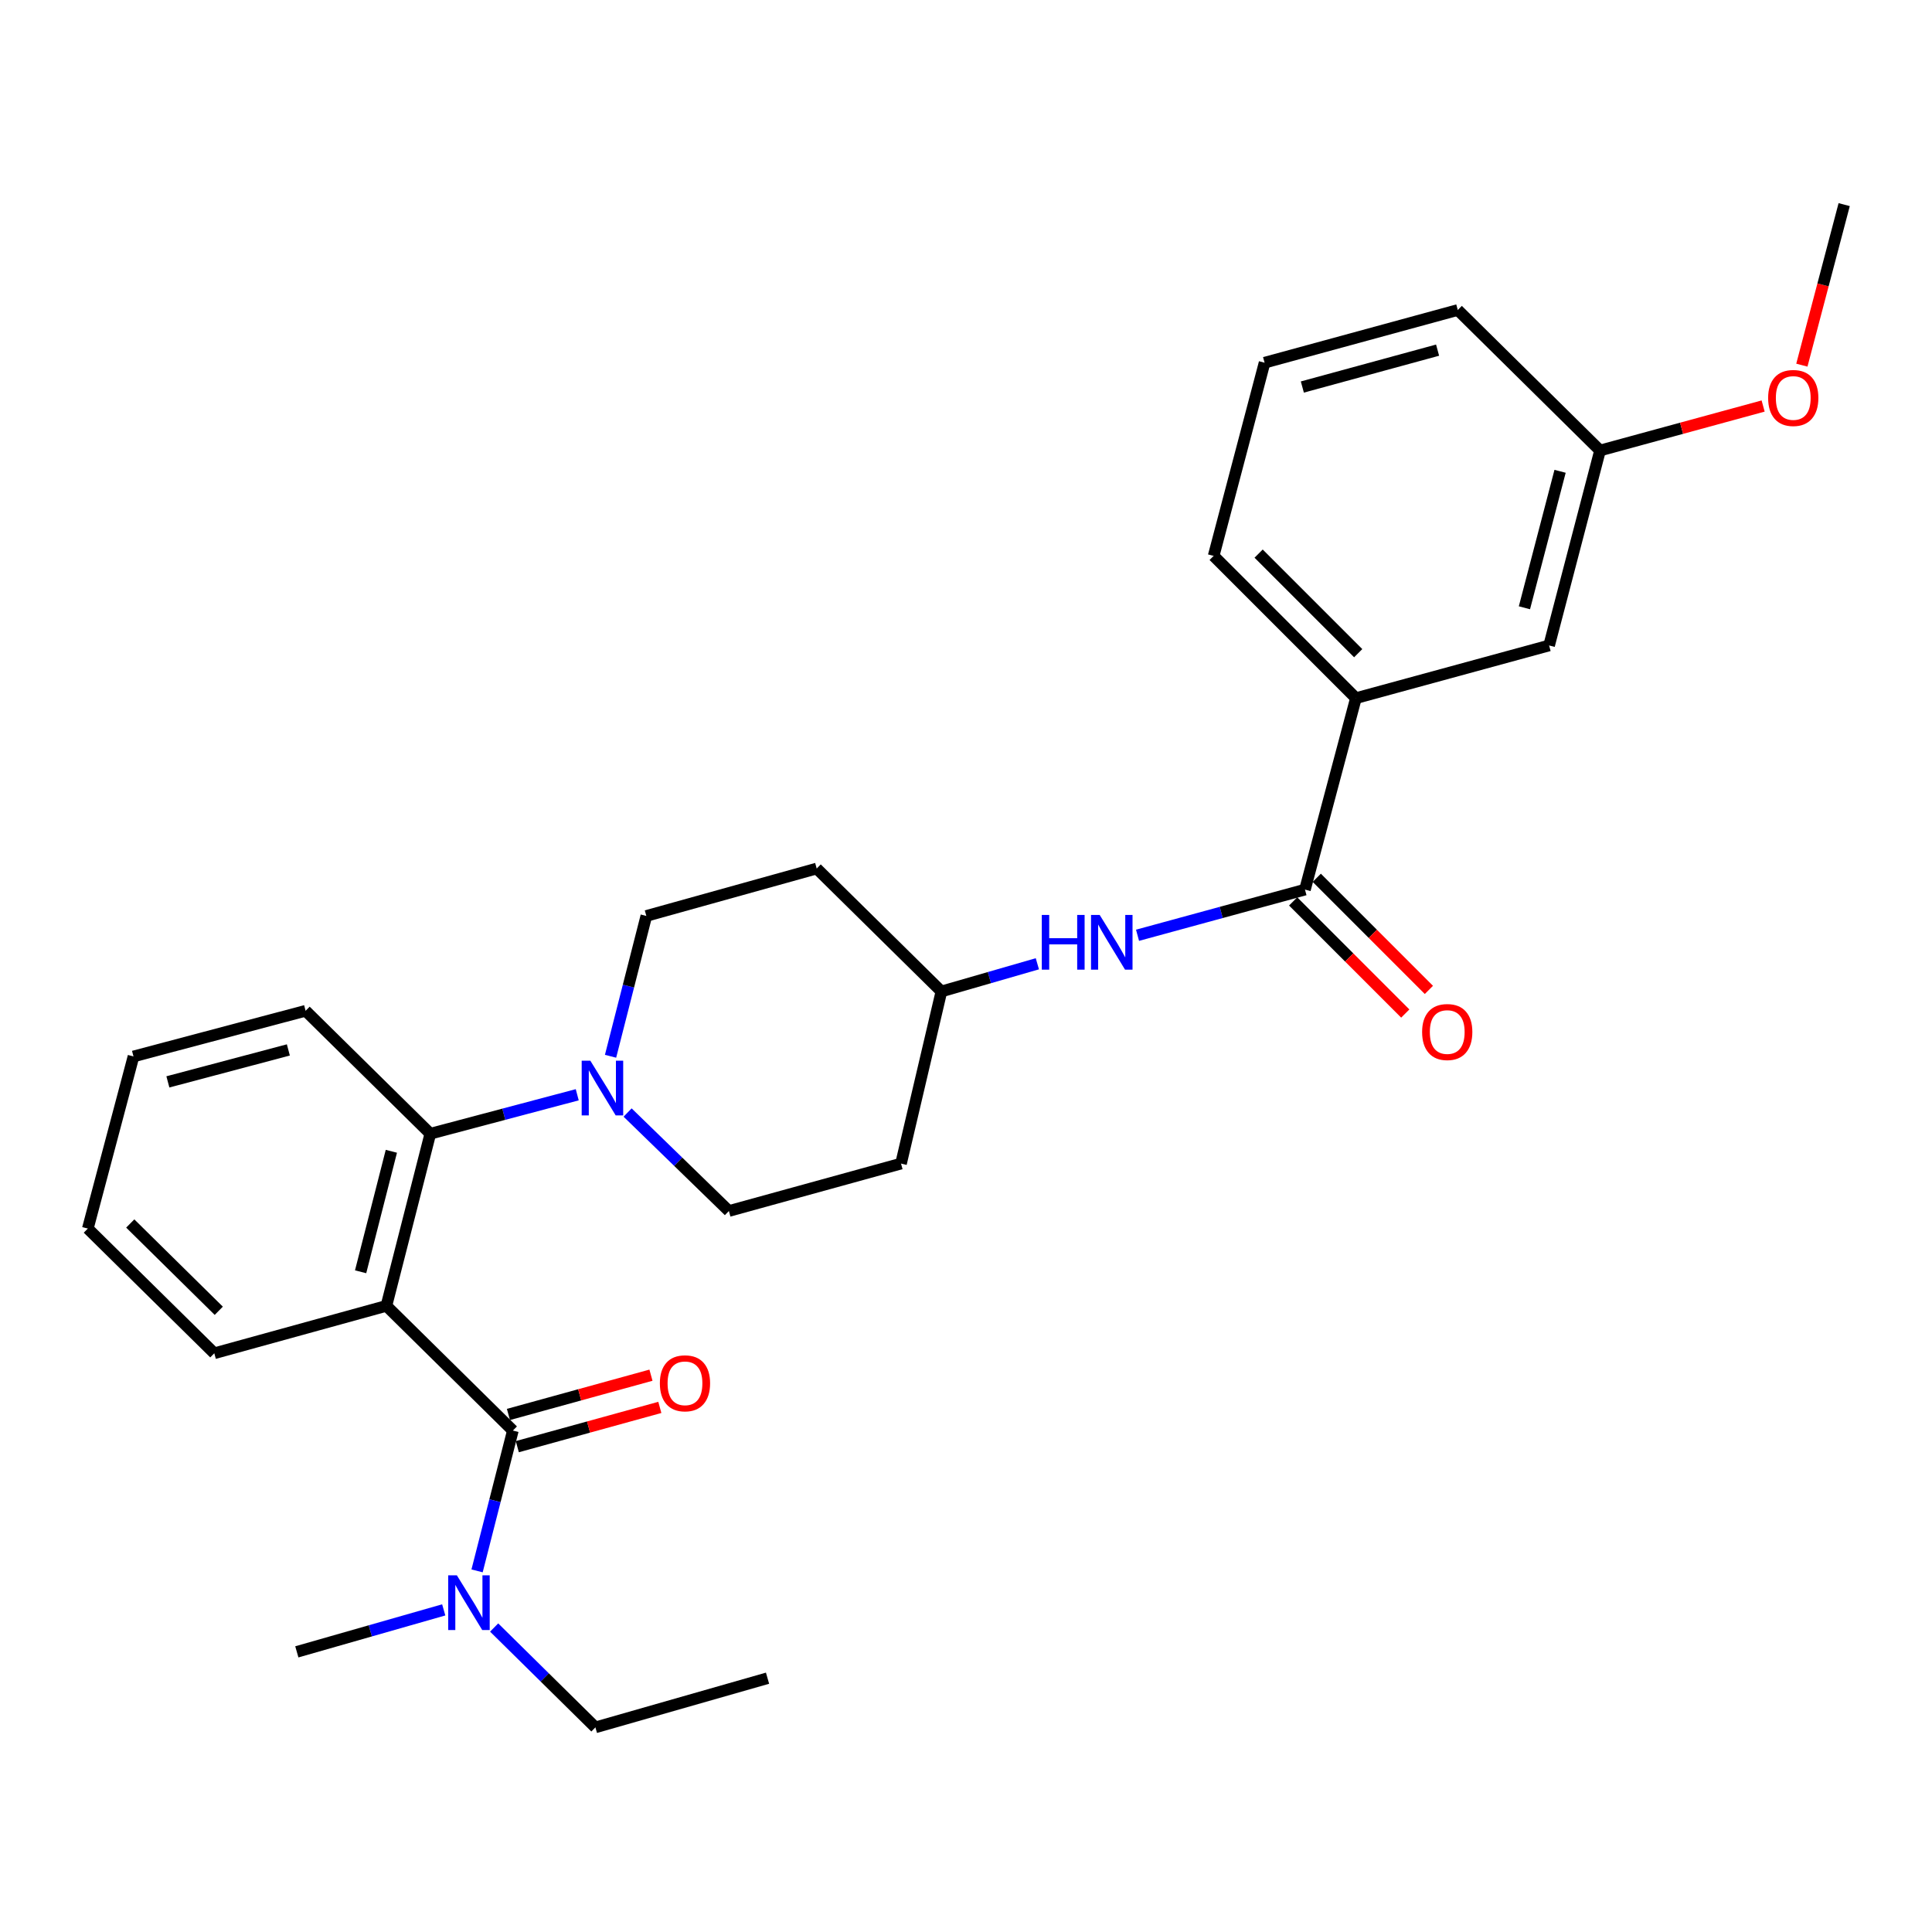 <?xml version='1.0' encoding='iso-8859-1'?>
<svg version='1.1' baseProfile='full'
              xmlns='http://www.w3.org/2000/svg'
                      xmlns:rdkit='http://www.rdkit.org/xml'
                      xmlns:xlink='http://www.w3.org/1999/xlink'
                  xml:space='preserve'
width='1000px' height='1000px' viewBox='0 0 1000 1000'>
<!-- END OF HEADER -->
<rect style='opacity:1.0;fill:#FFFFFF;stroke:none' width='1000' height='1000' x='0' y='0'> </rect>
<path class='bond-0' d='M 654.544,187.731 L 754.542,160.457' style='fill:none;fill-rule:evenodd;stroke:#000000;stroke-width:6px;stroke-linecap:butt;stroke-linejoin:miter;stroke-opacity:1' />
<path class='bond-0' d='M 674.094,200.323 L 744.092,181.231' style='fill:none;fill-rule:evenodd;stroke:#000000;stroke-width:6px;stroke-linecap:butt;stroke-linejoin:miter;stroke-opacity:1' />
<path class='bond-1' d='M 654.544,187.731 L 628.183,287.728' style='fill:none;fill-rule:evenodd;stroke:#000000;stroke-width:6px;stroke-linecap:butt;stroke-linejoin:miter;stroke-opacity:1' />
<path class='bond-2' d='M 588.783,484.096 L 632.116,472.277' style='fill:none;fill-rule:evenodd;stroke:#0000FF;stroke-width:6px;stroke-linecap:butt;stroke-linejoin:miter;stroke-opacity:1' />
<path class='bond-2' d='M 632.116,472.277 L 675.449,460.458' style='fill:none;fill-rule:evenodd;stroke:#000000;stroke-width:6px;stroke-linecap:butt;stroke-linejoin:miter;stroke-opacity:1' />
<path class='bond-3' d='M 536.937,498.847 L 512.104,506.014' style='fill:none;fill-rule:evenodd;stroke:#0000FF;stroke-width:6px;stroke-linecap:butt;stroke-linejoin:miter;stroke-opacity:1' />
<path class='bond-3' d='M 512.104,506.014 L 487.271,513.181' style='fill:none;fill-rule:evenodd;stroke:#000000;stroke-width:6px;stroke-linecap:butt;stroke-linejoin:miter;stroke-opacity:1' />
<path class='bond-4' d='M 669.335,466.572 L 698.351,495.588' style='fill:none;fill-rule:evenodd;stroke:#000000;stroke-width:6px;stroke-linecap:butt;stroke-linejoin:miter;stroke-opacity:1' />
<path class='bond-4' d='M 698.351,495.588 L 727.368,524.605' style='fill:none;fill-rule:evenodd;stroke:#FF0000;stroke-width:6px;stroke-linecap:butt;stroke-linejoin:miter;stroke-opacity:1' />
<path class='bond-4' d='M 681.563,454.345 L 710.579,483.361' style='fill:none;fill-rule:evenodd;stroke:#000000;stroke-width:6px;stroke-linecap:butt;stroke-linejoin:miter;stroke-opacity:1' />
<path class='bond-4' d='M 710.579,483.361 L 739.595,512.377' style='fill:none;fill-rule:evenodd;stroke:#FF0000;stroke-width:6px;stroke-linecap:butt;stroke-linejoin:miter;stroke-opacity:1' />
<path class='bond-5' d='M 675.449,460.458 L 701.82,361.364' style='fill:none;fill-rule:evenodd;stroke:#000000;stroke-width:6px;stroke-linecap:butt;stroke-linejoin:miter;stroke-opacity:1' />
<path class='bond-6' d='M 628.183,287.728 L 701.82,361.364' style='fill:none;fill-rule:evenodd;stroke:#000000;stroke-width:6px;stroke-linecap:butt;stroke-linejoin:miter;stroke-opacity:1' />
<path class='bond-6' d='M 651.456,286.546 L 703.002,338.091' style='fill:none;fill-rule:evenodd;stroke:#000000;stroke-width:6px;stroke-linecap:butt;stroke-linejoin:miter;stroke-opacity:1' />
<path class='bond-7' d='M 397.275,868.632 L 308.181,894.09' style='fill:none;fill-rule:evenodd;stroke:#000000;stroke-width:6px;stroke-linecap:butt;stroke-linejoin:miter;stroke-opacity:1' />
<path class='bond-8' d='M 265.46,740.458 L 256.195,776.771' style='fill:none;fill-rule:evenodd;stroke:#000000;stroke-width:6px;stroke-linecap:butt;stroke-linejoin:miter;stroke-opacity:1' />
<path class='bond-8' d='M 256.195,776.771 L 246.929,813.083' style='fill:none;fill-rule:evenodd;stroke:#0000FF;stroke-width:6px;stroke-linecap:butt;stroke-linejoin:miter;stroke-opacity:1' />
<path class='bond-9' d='M 267.756,748.794 L 304.643,738.63' style='fill:none;fill-rule:evenodd;stroke:#000000;stroke-width:6px;stroke-linecap:butt;stroke-linejoin:miter;stroke-opacity:1' />
<path class='bond-9' d='M 304.643,738.63 L 341.53,728.467' style='fill:none;fill-rule:evenodd;stroke:#FF0000;stroke-width:6px;stroke-linecap:butt;stroke-linejoin:miter;stroke-opacity:1' />
<path class='bond-9' d='M 263.163,732.123 L 300.05,721.959' style='fill:none;fill-rule:evenodd;stroke:#000000;stroke-width:6px;stroke-linecap:butt;stroke-linejoin:miter;stroke-opacity:1' />
<path class='bond-9' d='M 300.05,721.959 L 336.937,711.796' style='fill:none;fill-rule:evenodd;stroke:#FF0000;stroke-width:6px;stroke-linecap:butt;stroke-linejoin:miter;stroke-opacity:1' />
<path class='bond-10' d='M 265.46,740.458 L 199.999,675.91' style='fill:none;fill-rule:evenodd;stroke:#000000;stroke-width:6px;stroke-linecap:butt;stroke-linejoin:miter;stroke-opacity:1' />
<path class='bond-11' d='M 255.768,842.4 L 281.975,868.245' style='fill:none;fill-rule:evenodd;stroke:#0000FF;stroke-width:6px;stroke-linecap:butt;stroke-linejoin:miter;stroke-opacity:1' />
<path class='bond-11' d='M 281.975,868.245 L 308.181,894.09' style='fill:none;fill-rule:evenodd;stroke:#000000;stroke-width:6px;stroke-linecap:butt;stroke-linejoin:miter;stroke-opacity:1' />
<path class='bond-12' d='M 229.674,833.273 L 191.655,844.136' style='fill:none;fill-rule:evenodd;stroke:#0000FF;stroke-width:6px;stroke-linecap:butt;stroke-linejoin:miter;stroke-opacity:1' />
<path class='bond-12' d='M 191.655,844.136 L 153.637,855' style='fill:none;fill-rule:evenodd;stroke:#000000;stroke-width:6px;stroke-linecap:butt;stroke-linejoin:miter;stroke-opacity:1' />
<path class='bond-13' d='M 316.019,546.725 L 325.281,510.408' style='fill:none;fill-rule:evenodd;stroke:#0000FF;stroke-width:6px;stroke-linecap:butt;stroke-linejoin:miter;stroke-opacity:1' />
<path class='bond-13' d='M 325.281,510.408 L 334.542,474.09' style='fill:none;fill-rule:evenodd;stroke:#000000;stroke-width:6px;stroke-linecap:butt;stroke-linejoin:miter;stroke-opacity:1' />
<path class='bond-14' d='M 298.778,566.644 L 260.753,576.73' style='fill:none;fill-rule:evenodd;stroke:#0000FF;stroke-width:6px;stroke-linecap:butt;stroke-linejoin:miter;stroke-opacity:1' />
<path class='bond-14' d='M 260.753,576.73 L 222.729,586.817' style='fill:none;fill-rule:evenodd;stroke:#000000;stroke-width:6px;stroke-linecap:butt;stroke-linejoin:miter;stroke-opacity:1' />
<path class='bond-15' d='M 324.844,575.845 L 351.059,601.332' style='fill:none;fill-rule:evenodd;stroke:#0000FF;stroke-width:6px;stroke-linecap:butt;stroke-linejoin:miter;stroke-opacity:1' />
<path class='bond-15' d='M 351.059,601.332 L 377.273,626.819' style='fill:none;fill-rule:evenodd;stroke:#000000;stroke-width:6px;stroke-linecap:butt;stroke-linejoin:miter;stroke-opacity:1' />
<path class='bond-16' d='M 158.181,523.181 L 69.097,546.814' style='fill:none;fill-rule:evenodd;stroke:#000000;stroke-width:6px;stroke-linecap:butt;stroke-linejoin:miter;stroke-opacity:1' />
<path class='bond-16' d='M 149.252,543.44 L 86.894,559.983' style='fill:none;fill-rule:evenodd;stroke:#000000;stroke-width:6px;stroke-linecap:butt;stroke-linejoin:miter;stroke-opacity:1' />
<path class='bond-17' d='M 158.181,523.181 L 222.729,586.817' style='fill:none;fill-rule:evenodd;stroke:#000000;stroke-width:6px;stroke-linecap:butt;stroke-linejoin:miter;stroke-opacity:1' />
<path class='bond-18' d='M 69.097,546.814 L 45.455,635.907' style='fill:none;fill-rule:evenodd;stroke:#000000;stroke-width:6px;stroke-linecap:butt;stroke-linejoin:miter;stroke-opacity:1' />
<path class='bond-19' d='M 45.455,635.907 L 110.915,700.455' style='fill:none;fill-rule:evenodd;stroke:#000000;stroke-width:6px;stroke-linecap:butt;stroke-linejoin:miter;stroke-opacity:1' />
<path class='bond-19' d='M 67.415,633.277 L 113.237,678.46' style='fill:none;fill-rule:evenodd;stroke:#000000;stroke-width:6px;stroke-linecap:butt;stroke-linejoin:miter;stroke-opacity:1' />
<path class='bond-20' d='M 110.915,700.455 L 199.999,675.91' style='fill:none;fill-rule:evenodd;stroke:#000000;stroke-width:6px;stroke-linecap:butt;stroke-linejoin:miter;stroke-opacity:1' />
<path class='bond-21' d='M 199.999,675.91 L 222.729,586.817' style='fill:none;fill-rule:evenodd;stroke:#000000;stroke-width:6px;stroke-linecap:butt;stroke-linejoin:miter;stroke-opacity:1' />
<path class='bond-21' d='M 186.653,658.271 L 202.564,595.906' style='fill:none;fill-rule:evenodd;stroke:#000000;stroke-width:6px;stroke-linecap:butt;stroke-linejoin:miter;stroke-opacity:1' />
<path class='bond-22' d='M 487.271,513.181 L 422.723,449.545' style='fill:none;fill-rule:evenodd;stroke:#000000;stroke-width:6px;stroke-linecap:butt;stroke-linejoin:miter;stroke-opacity:1' />
<path class='bond-23' d='M 487.271,513.181 L 466.367,602.274' style='fill:none;fill-rule:evenodd;stroke:#000000;stroke-width:6px;stroke-linecap:butt;stroke-linejoin:miter;stroke-opacity:1' />
<path class='bond-24' d='M 422.723,449.545 L 334.542,474.09' style='fill:none;fill-rule:evenodd;stroke:#000000;stroke-width:6px;stroke-linecap:butt;stroke-linejoin:miter;stroke-opacity:1' />
<path class='bond-25' d='M 377.273,626.819 L 466.367,602.274' style='fill:none;fill-rule:evenodd;stroke:#000000;stroke-width:6px;stroke-linecap:butt;stroke-linejoin:miter;stroke-opacity:1' />
<path class='bond-26' d='M 701.82,361.364 L 801.817,334.091' style='fill:none;fill-rule:evenodd;stroke:#000000;stroke-width:6px;stroke-linecap:butt;stroke-linejoin:miter;stroke-opacity:1' />
<path class='bond-27' d='M 801.817,334.091 L 828.178,233.181' style='fill:none;fill-rule:evenodd;stroke:#000000;stroke-width:6px;stroke-linecap:butt;stroke-linejoin:miter;stroke-opacity:1' />
<path class='bond-27' d='M 789.04,314.584 L 807.493,243.947' style='fill:none;fill-rule:evenodd;stroke:#000000;stroke-width:6px;stroke-linecap:butt;stroke-linejoin:miter;stroke-opacity:1' />
<path class='bond-28' d='M 754.542,160.457 L 828.178,233.181' style='fill:none;fill-rule:evenodd;stroke:#000000;stroke-width:6px;stroke-linecap:butt;stroke-linejoin:miter;stroke-opacity:1' />
<path class='bond-29' d='M 828.178,233.181 L 870.385,221.67' style='fill:none;fill-rule:evenodd;stroke:#000000;stroke-width:6px;stroke-linecap:butt;stroke-linejoin:miter;stroke-opacity:1' />
<path class='bond-29' d='M 870.385,221.67 L 912.593,210.159' style='fill:none;fill-rule:evenodd;stroke:#FF0000;stroke-width:6px;stroke-linecap:butt;stroke-linejoin:miter;stroke-opacity:1' />
<path class='bond-30' d='M 932.641,189.002 L 943.593,147.456' style='fill:none;fill-rule:evenodd;stroke:#FF0000;stroke-width:6px;stroke-linecap:butt;stroke-linejoin:miter;stroke-opacity:1' />
<path class='bond-30' d='M 943.593,147.456 L 954.545,105.91' style='fill:none;fill-rule:evenodd;stroke:#000000;stroke-width:6px;stroke-linecap:butt;stroke-linejoin:miter;stroke-opacity:1' />
<path  class='atom-1' d='M 539.232 473.572
L 543.072 473.572
L 543.072 485.612
L 557.552 485.612
L 557.552 473.572
L 561.392 473.572
L 561.392 501.892
L 557.552 501.892
L 557.552 488.812
L 543.072 488.812
L 543.072 501.892
L 539.232 501.892
L 539.232 473.572
' fill='#0000FF'/>
<path  class='atom-1' d='M 569.192 473.572
L 578.472 488.572
Q 579.392 490.052, 580.872 492.732
Q 582.352 495.412, 582.432 495.572
L 582.432 473.572
L 586.192 473.572
L 586.192 501.892
L 582.312 501.892
L 572.352 485.492
Q 571.192 483.572, 569.952 481.372
Q 568.752 479.172, 568.392 478.492
L 568.392 501.892
L 564.712 501.892
L 564.712 473.572
L 569.192 473.572
' fill='#0000FF'/>
<path  class='atom-3' d='M 736.085 534.175
Q 736.085 527.375, 739.445 523.575
Q 742.805 519.775, 749.085 519.775
Q 755.365 519.775, 758.725 523.575
Q 762.085 527.375, 762.085 534.175
Q 762.085 541.055, 758.685 544.975
Q 755.285 548.855, 749.085 548.855
Q 742.845 548.855, 739.445 544.975
Q 736.085 541.095, 736.085 534.175
M 749.085 545.655
Q 753.405 545.655, 755.725 542.775
Q 758.085 539.855, 758.085 534.175
Q 758.085 528.615, 755.725 525.815
Q 753.405 522.975, 749.085 522.975
Q 744.765 522.975, 742.405 525.775
Q 740.085 528.575, 740.085 534.175
Q 740.085 539.895, 742.405 542.775
Q 744.765 545.655, 749.085 545.655
' fill='#FF0000'/>
<path  class='atom-7' d='M 236.47 815.382
L 245.75 830.382
Q 246.67 831.862, 248.15 834.542
Q 249.63 837.222, 249.71 837.382
L 249.71 815.382
L 253.47 815.382
L 253.47 843.702
L 249.59 843.702
L 239.63 827.302
Q 238.47 825.382, 237.23 823.182
Q 236.03 820.982, 235.67 820.302
L 235.67 843.702
L 231.99 843.702
L 231.99 815.382
L 236.47 815.382
' fill='#0000FF'/>
<path  class='atom-8' d='M 341.544 715.993
Q 341.544 709.193, 344.904 705.393
Q 348.264 701.593, 354.544 701.593
Q 360.824 701.593, 364.184 705.393
Q 367.544 709.193, 367.544 715.993
Q 367.544 722.873, 364.144 726.793
Q 360.744 730.673, 354.544 730.673
Q 348.304 730.673, 344.904 726.793
Q 341.544 722.913, 341.544 715.993
M 354.544 727.473
Q 358.864 727.473, 361.184 724.593
Q 363.544 721.673, 363.544 715.993
Q 363.544 710.433, 361.184 707.633
Q 358.864 704.793, 354.544 704.793
Q 350.224 704.793, 347.864 707.593
Q 345.544 710.393, 345.544 715.993
Q 345.544 721.713, 347.864 724.593
Q 350.224 727.473, 354.544 727.473
' fill='#FF0000'/>
<path  class='atom-10' d='M 305.562 549.024
L 314.842 564.024
Q 315.762 565.504, 317.242 568.184
Q 318.722 570.864, 318.802 571.024
L 318.802 549.024
L 322.562 549.024
L 322.562 577.344
L 318.682 577.344
L 308.722 560.944
Q 307.562 559.024, 306.322 556.824
Q 305.122 554.624, 304.762 553.944
L 304.762 577.344
L 301.082 577.344
L 301.082 549.024
L 305.562 549.024
' fill='#0000FF'/>
<path  class='atom-27' d='M 915.184 205.987
Q 915.184 199.187, 918.544 195.387
Q 921.904 191.587, 928.184 191.587
Q 934.464 191.587, 937.824 195.387
Q 941.184 199.187, 941.184 205.987
Q 941.184 212.867, 937.784 216.787
Q 934.384 220.667, 928.184 220.667
Q 921.944 220.667, 918.544 216.787
Q 915.184 212.907, 915.184 205.987
M 928.184 217.467
Q 932.504 217.467, 934.824 214.587
Q 937.184 211.667, 937.184 205.987
Q 937.184 200.427, 934.824 197.627
Q 932.504 194.787, 928.184 194.787
Q 923.864 194.787, 921.504 197.587
Q 919.184 200.387, 919.184 205.987
Q 919.184 211.707, 921.504 214.587
Q 923.864 217.467, 928.184 217.467
' fill='#FF0000'/>
</svg>
